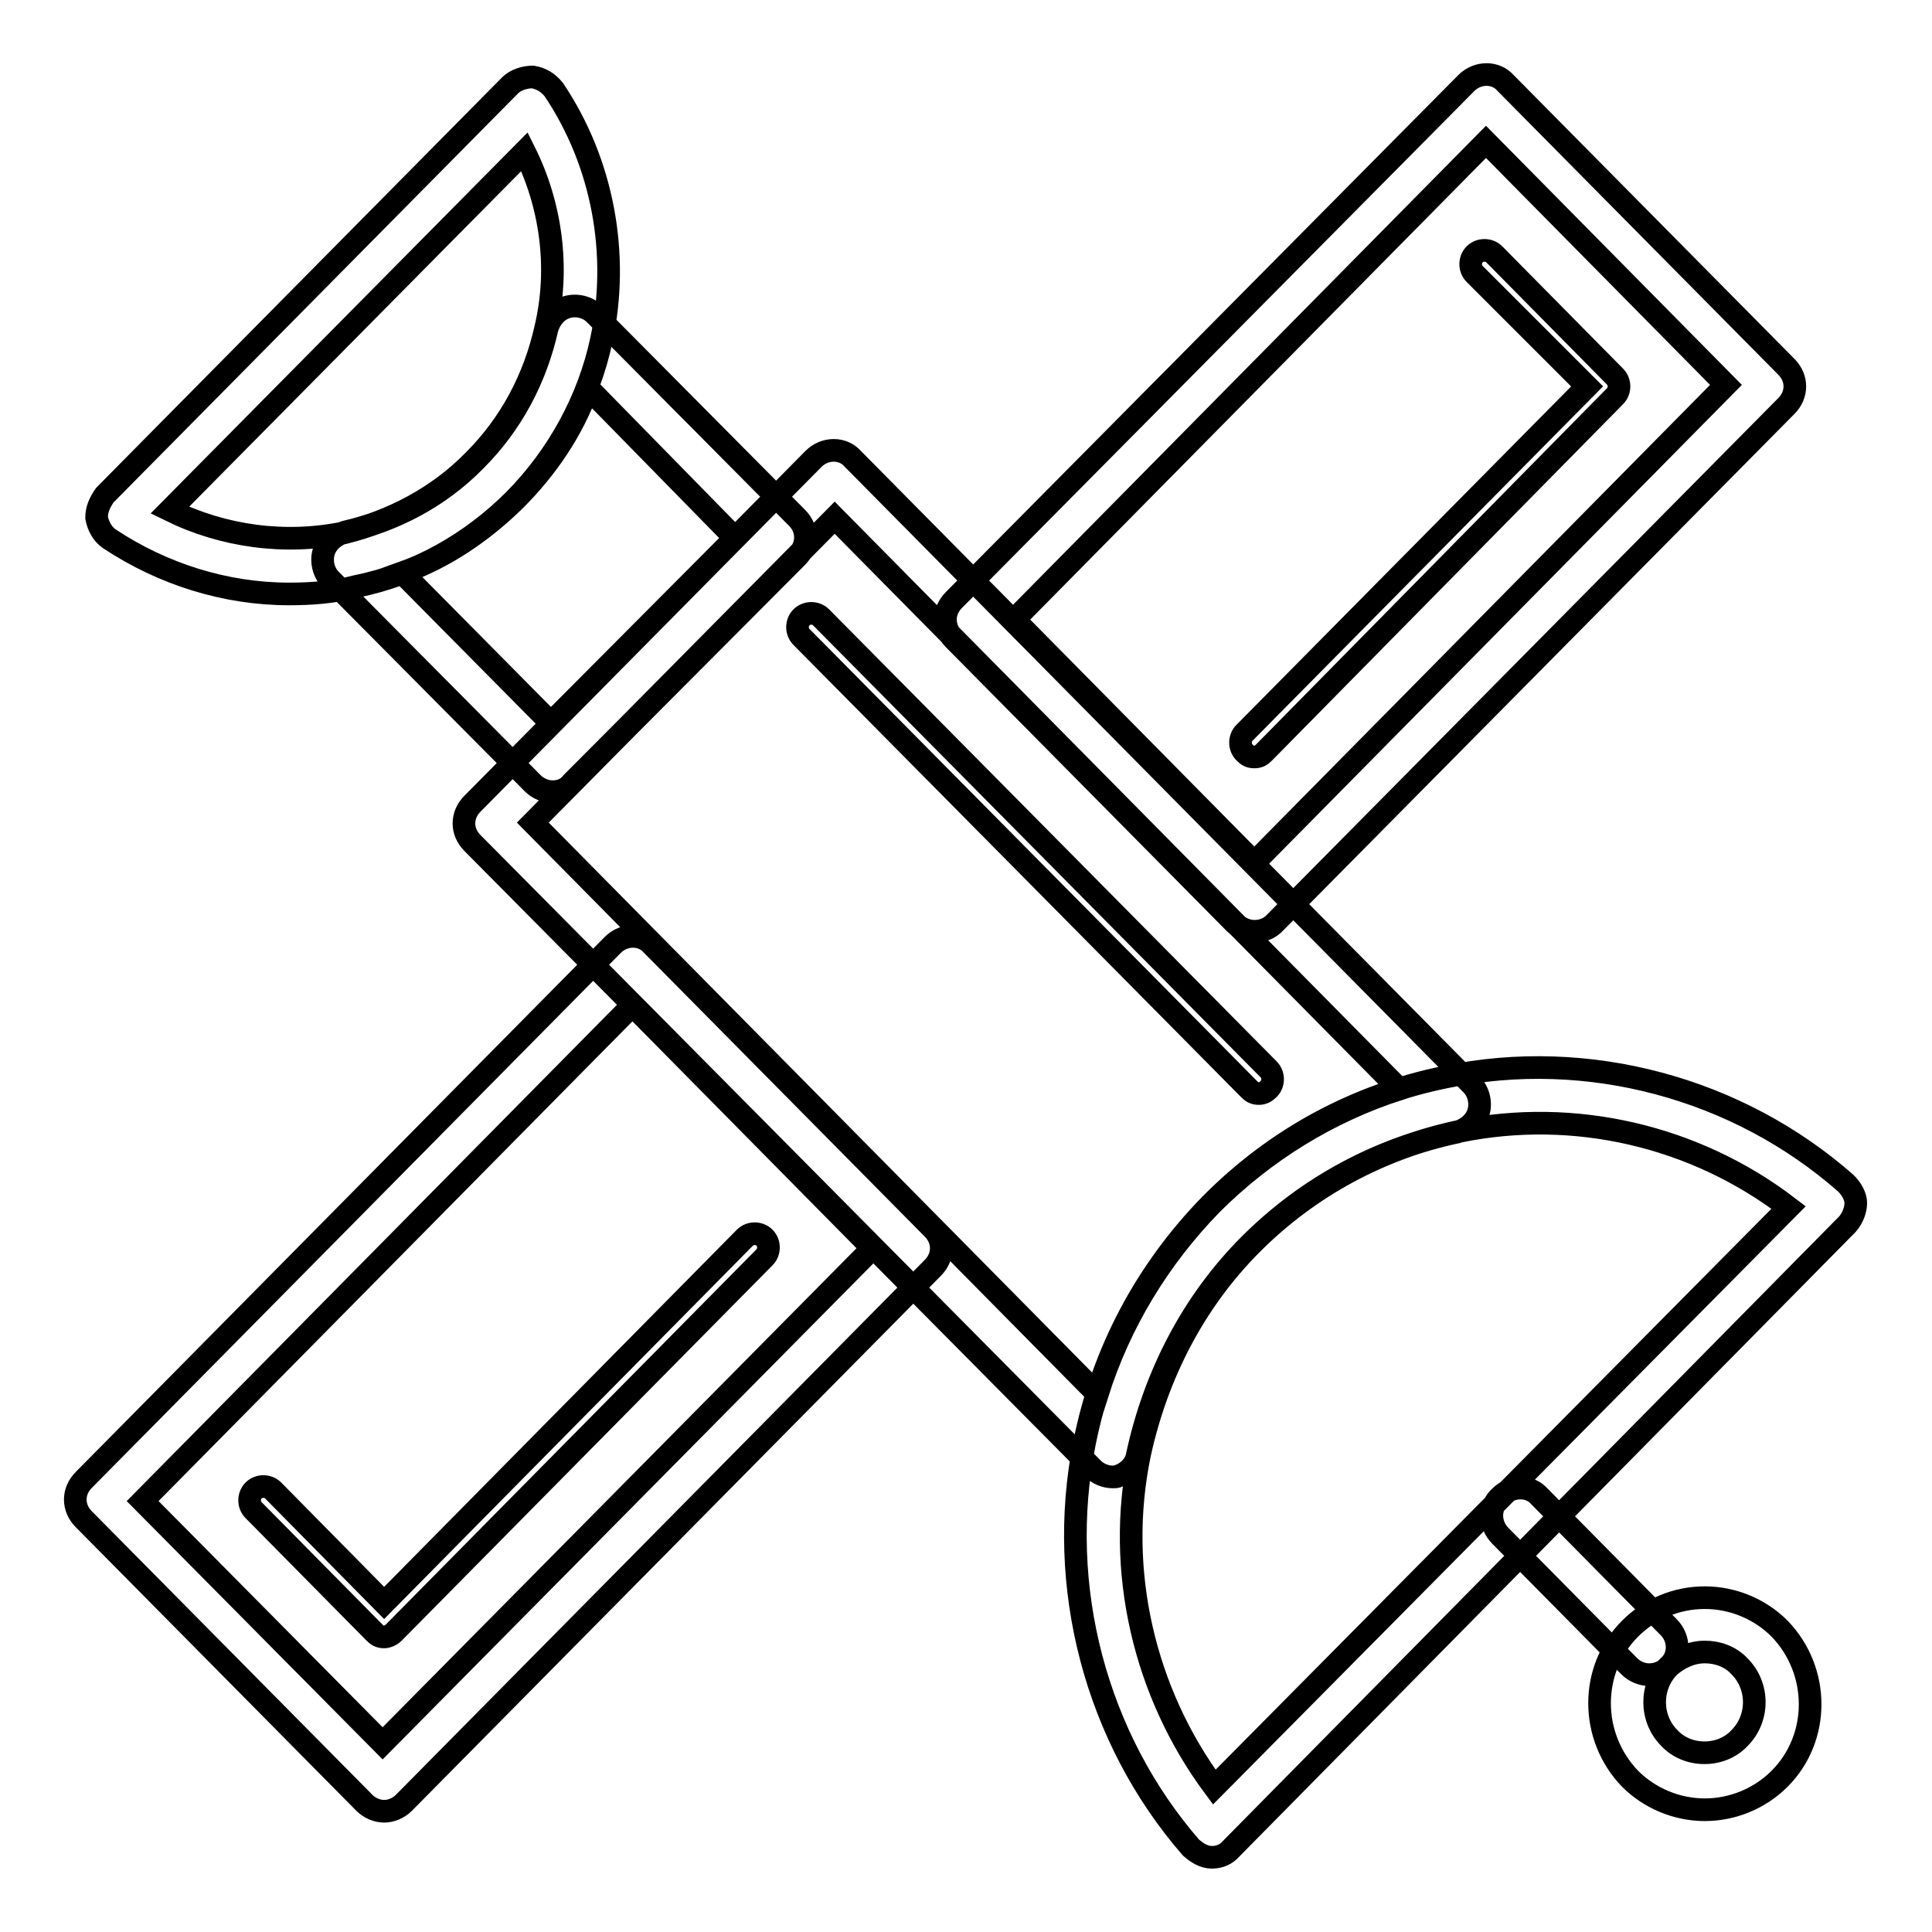 <?xml version="1.0" encoding="utf-8"?>
<!-- Svg Vector Icons : http://www.onlinewebfonts.com/icon -->
<!DOCTYPE svg PUBLIC "-//W3C//DTD SVG 1.1//EN" "http://www.w3.org/Graphics/SVG/1.1/DTD/svg11.dtd">
<svg version="1.1" xmlns="http://www.w3.org/2000/svg" xmlns:xlink="http://www.w3.org/1999/xlink" x="0px" y="0px" viewBox="0 0 256 256" enable-background="new 0 0 256 256" xml:space="preserve">
<g> <path stroke-width="3" fill-opacity="0" stroke="#000000"  d="M166.2,123.4c-0.9,0-1.9-0.4-2.6-1.1l-37.2-37.6c-1.5-1.5-1.5-3.7,0-5.2L194.3,11c1.5-1.5,3.9-1.5,5.2,0 l37.2,37.6c1.5,1.5,1.5,3.7,0,5.2L169,122.2C168.3,123,167.3,123.4,166.2,123.4z M134.4,82.1l31.8,32.2L228.7,51l-31.8-32.2 L134.4,82.1z M166.2,100.3c-0.6,0-0.9-0.2-1.3-0.6c-0.7-0.7-0.7-1.9,0-2.6l45.4-45.9l-14.9-14.9c-0.7-0.7-0.7-1.9,0-2.6 c0.7-0.7,1.9-0.7,2.6,0l16,16.2c0.7,0.7,0.7,1.9,0,2.6l-46.5,47.2C167.1,100.1,166.8,100.3,166.2,100.3L166.2,100.3z M50.9,240 c-0.9,0-1.9-0.4-2.6-1.1l-37.2-37.6c-1.5-1.5-1.5-3.7,0-5.2l70.1-70.9c1.5-1.5,3.9-1.5,5.2,0l37.2,37.6c1.5,1.5,1.5,3.7,0,5.2 l-70.1,70.9C52.8,239.6,51.8,240,50.9,240z M18.9,198.9L50.7,231l64.9-65.6l-31.8-32.2L18.9,198.9L18.9,198.9z M50.9,216.9 c-0.6,0-0.9-0.2-1.3-0.6l-16-16.2c-0.7-0.7-0.7-1.9,0-2.6c0.7-0.7,1.9-0.7,2.6,0l14.7,14.9l47.8-48.4c0.7-0.7,1.9-0.7,2.6,0 c0.7,0.7,0.7,1.9,0,2.6l-49.1,49.7C51.8,216.7,51.3,216.9,50.9,216.9z M147.4,195.7c-0.9,0-1.9-0.4-2.6-1.1l-82.2-82.9 c-1.5-1.5-1.5-3.7,0-5.2l45.2-45.7c1.5-1.5,3.9-1.5,5.2,0l82,82.9c0.9,0.9,1.3,2.4,0.9,3.7c-0.4,1.3-1.5,2.2-2.8,2.6 c-10.4,2.2-19.9,7.3-27.5,14.9c-7.6,7.6-12.6,17.3-14.9,27.9c-0.2,1.3-1.3,2.4-2.6,2.8C148,195.7,147.8,195.7,147.4,195.7 L147.4,195.7z M70.6,109l74.8,75.7c3-9.5,8.2-18,15.1-25.1c7.1-7.1,15.6-12.3,24.9-15.3l-74.8-75.7L70.6,109z M160.6,246.1 C160.5,246.1,160.5,246.1,160.6,246.1c-1.1,0-2-0.6-2.8-1.3c-12.6-14.5-17.9-34.6-14.1-53.6c2.4-12.1,8.2-22.9,16.7-31.6 c8.6-8.7,19.3-14.5,31.2-16.9c18.8-3.9,38.7,1.5,53,14.1c0.7,0.7,1.3,1.7,1.3,2.6c0,0.9-0.4,2-1.1,2.8L163.1,245 C162.5,245.7,161.6,246.1,160.6,246.1L160.6,246.1z M193.4,149.9c-10.4,2.2-19.9,7.3-27.5,14.9s-12.6,17.3-14.9,27.9 c-3.2,15.4,0.6,31.6,9.9,44.1l76.1-76.8C224.6,150.5,208.6,146.8,193.4,149.9L193.4,149.9z M218.5,221.9c-0.9,0-1.9-0.4-2.6-1.1 l-17.1-17.3c-1.5-1.5-1.5-3.9,0-5.2c1.5-1.5,3.9-1.5,5.2,0l17.1,17.3c1.5,1.5,1.5,3.9,0,5.2C220.5,221.5,219.6,221.9,218.5,221.9z  M225.9,239.8c-3.7,0-7.3-1.5-9.9-4.1c-5.4-5.6-5.4-14.5,0-19.9c2.6-2.6,6.1-4.1,9.9-4.1c3.7,0,7.3,1.5,9.9,4.1 c5.4,5.6,5.4,14.5,0,19.9C233.2,238.3,229.6,239.8,225.9,239.8z M225.9,218.9c-1.7,0-3.3,0.7-4.7,1.9c-2.6,2.6-2.6,6.9,0,9.5 c2.4,2.6,6.9,2.6,9.3,0c2.6-2.6,2.6-6.9,0-9.5C229.3,219.5,227.6,218.9,225.9,218.9z M73.2,104.9c-0.9,0-1.9-0.4-2.6-1.1l-26.8-27 c-0.9-0.9-1.3-2.4-0.9-3.7c0.4-1.3,1.5-2.2,2.8-2.6C52.2,69,58.2,65.9,63,61c4.8-4.8,8-10.8,9.5-17.5c0.4-1.3,1.3-2.4,2.6-2.8 c1.3-0.4,2.8,0,3.7,0.9l26.8,27c1.5,1.5,1.5,3.7,0,5.2l-29.8,29.9C75.1,104.6,74.2,104.9,73.2,104.9z M53.3,75.9L73,95.8l24.4-24.5 L77.9,51.4c-2,5.6-5.4,10.6-9.7,14.9C63.9,70.5,58.9,73.9,53.3,75.9z M38.3,78.7c-8.4,0-16.7-2.6-23.8-7.3 c-0.9-0.6-1.5-1.7-1.7-2.8c0-1.1,0.4-2,1.1-3l53.7-54.3c0.7-0.7,1.9-1.1,3-1.1c1.1,0.2,2,0.7,2.8,1.7c6.5,9.7,8.7,21.8,6.3,33.1 c-1.7,8-5.8,15.4-11.5,21.2c-5.8,5.8-13,9.9-21,11.5C44.2,78.5,41.2,78.7,38.3,78.7z M22.5,67.6c7.1,3.5,15.3,4.6,23.1,3 C52,69,58,65.9,62.8,61c4.8-4.8,8-10.8,9.5-17.5c1.9-8,0.7-16.4-2.8-23.4L22.5,67.6z M166.8,144.9c-0.6,0-0.9-0.2-1.3-0.6 l-59.3-59.9c-0.7-0.7-0.7-1.9,0-2.6c0.7-0.7,1.9-0.7,2.6,0l59.3,59.9c0.7,0.7,0.7,1.9,0,2.6C167.7,144.7,167.3,144.9,166.8,144.9z" /></g>
</svg>